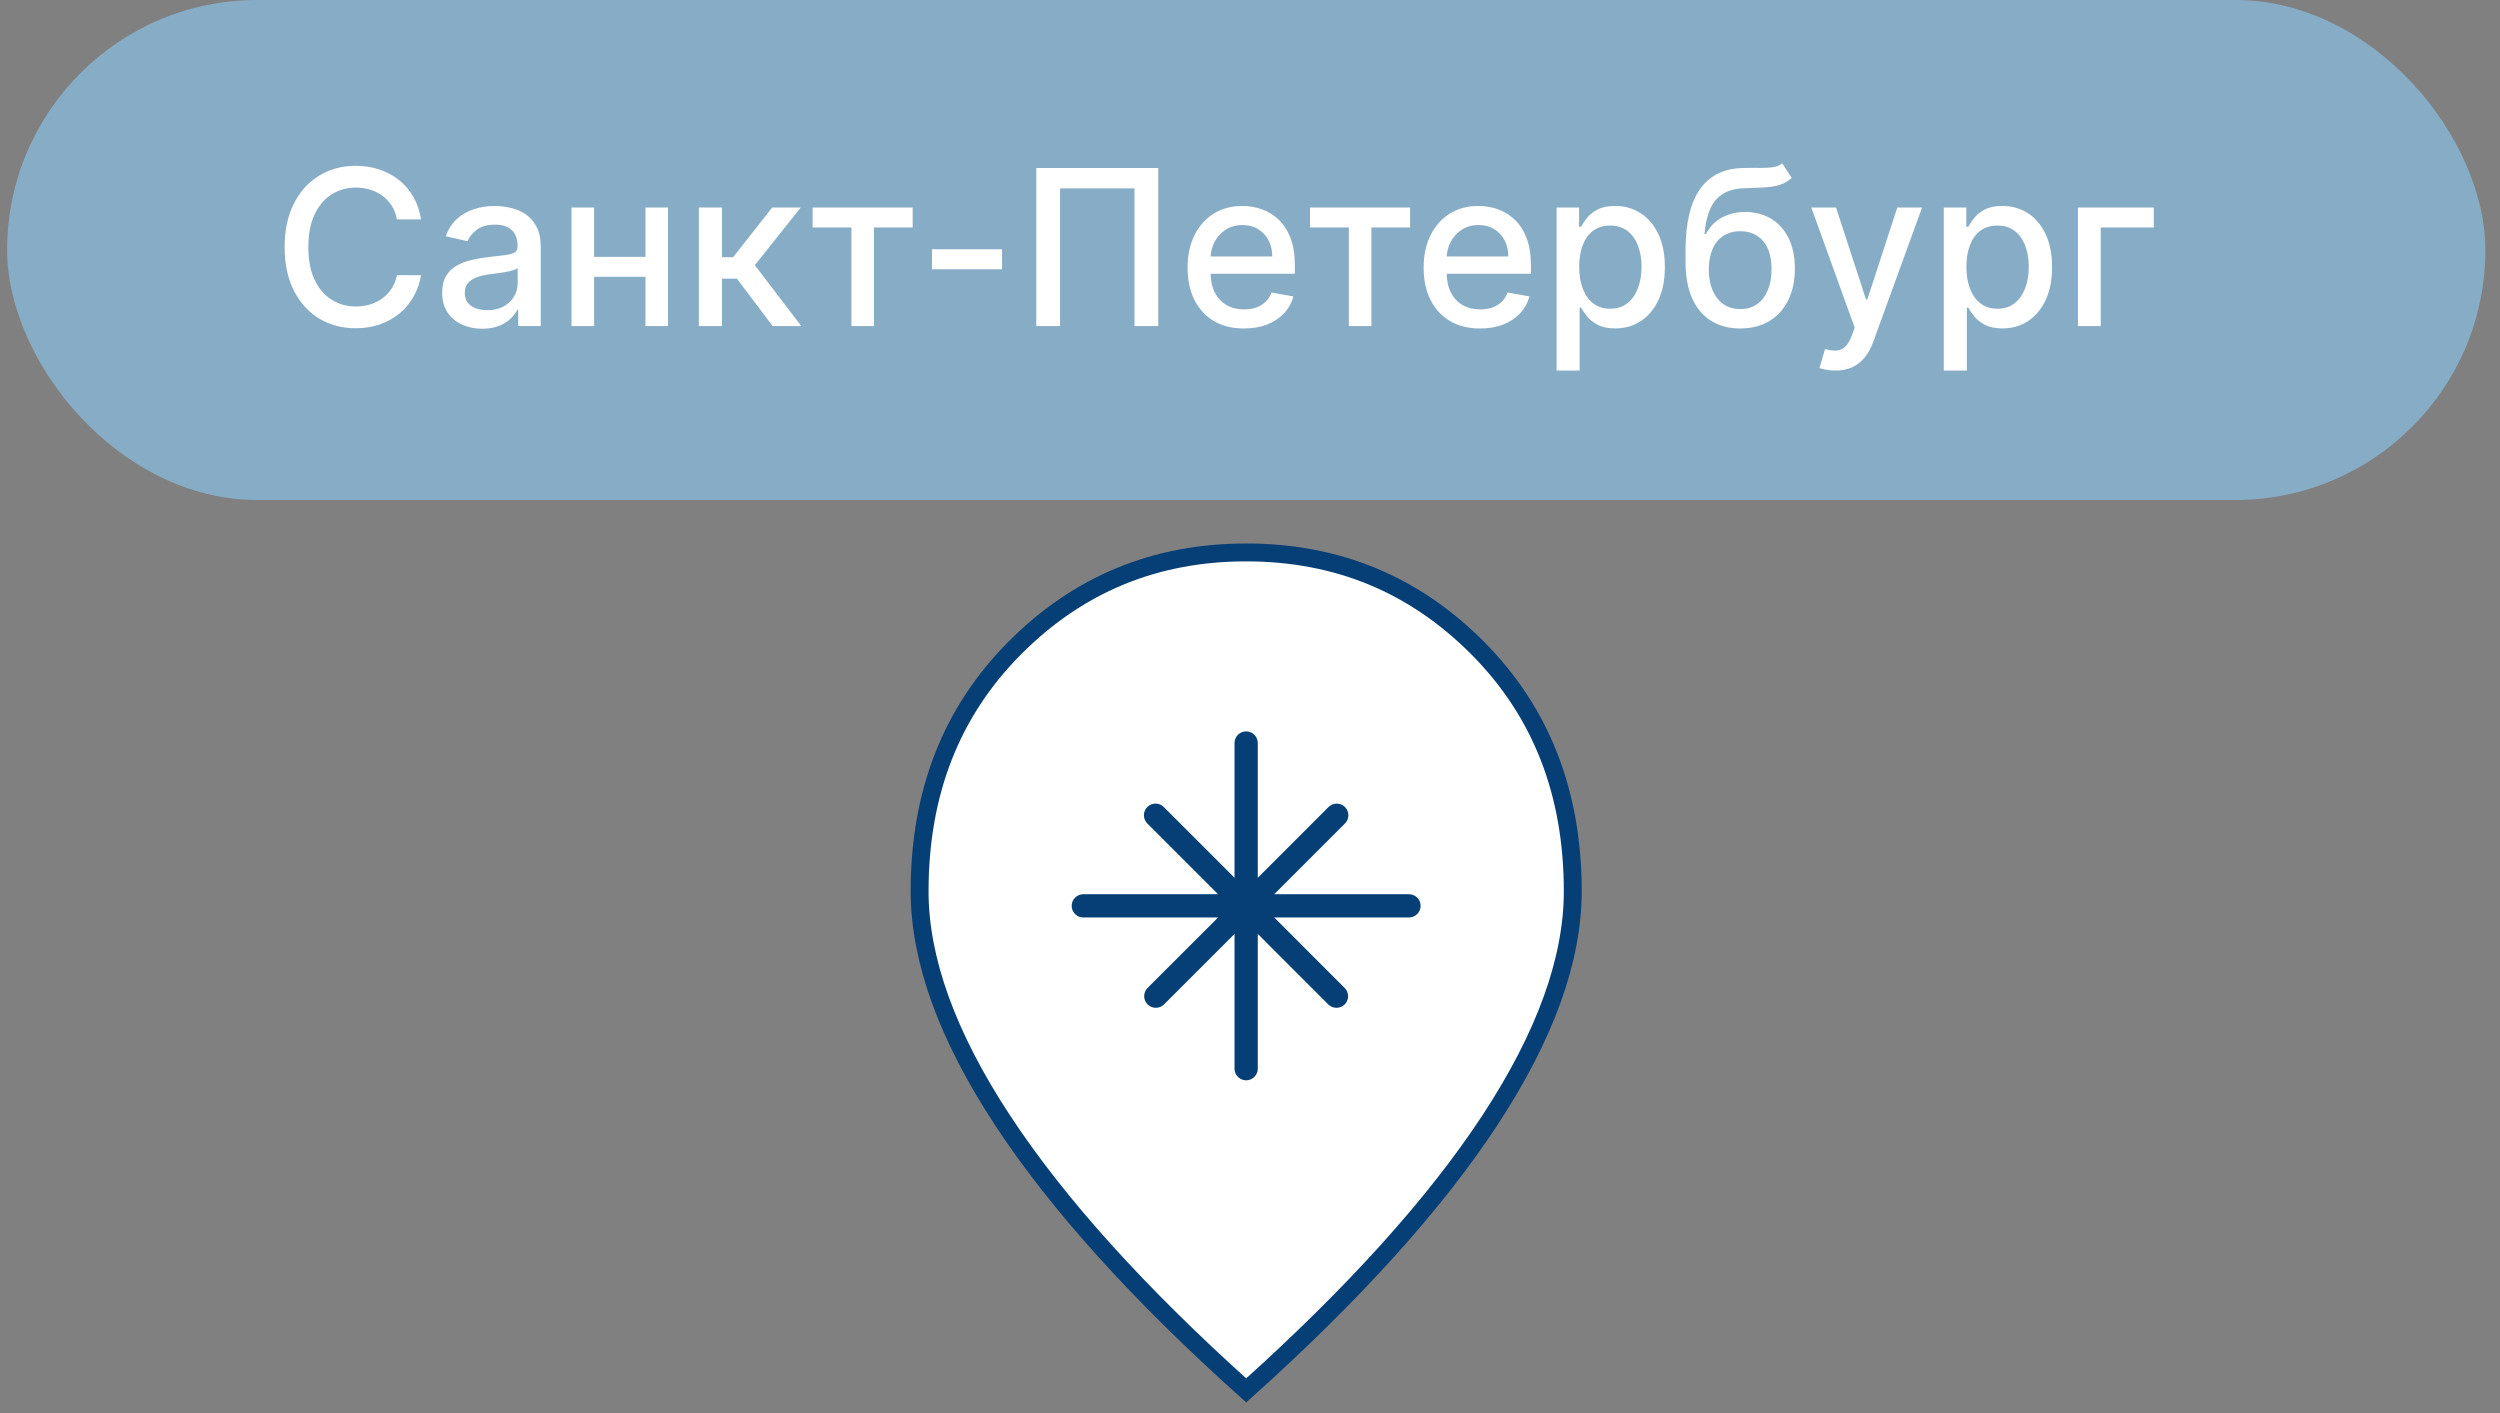 <?xml version="1.0" encoding="UTF-8"?> <svg xmlns="http://www.w3.org/2000/svg" width="115" height="65" viewBox="0 0 115 65" fill="none"><rect x="0" y="0" width="115" height="65" fill="#808080" stroke="none"/><rect x="0.328" width="114" height="23" rx="11.5" fill="#87ACC6"></rect><path d="M19.368 10.092H18.26C18.217 9.856 18.138 9.647 18.022 9.467C17.906 9.287 17.764 9.135 17.596 9.009C17.428 8.884 17.239 8.789 17.031 8.725C16.825 8.661 16.606 8.629 16.374 8.629C15.955 8.629 15.58 8.735 15.248 8.945C14.919 9.156 14.659 9.465 14.467 9.872C14.278 10.279 14.183 10.777 14.183 11.364C14.183 11.956 14.278 12.455 14.467 12.862C14.659 13.269 14.921 13.577 15.252 13.786C15.584 13.994 15.956 14.098 16.371 14.098C16.6 14.098 16.818 14.067 17.024 14.006C17.232 13.942 17.421 13.848 17.589 13.725C17.757 13.602 17.899 13.452 18.015 13.274C18.133 13.094 18.215 12.888 18.26 12.656L19.368 12.66C19.309 13.017 19.194 13.346 19.023 13.647C18.855 13.945 18.639 14.203 18.373 14.421C18.111 14.637 17.81 14.803 17.471 14.922C17.133 15.04 16.764 15.099 16.363 15.099C15.734 15.099 15.173 14.95 14.68 14.652C14.188 14.351 13.8 13.922 13.515 13.363C13.234 12.804 13.093 12.138 13.093 11.364C13.093 10.587 13.235 9.921 13.519 9.364C13.803 8.806 14.191 8.377 14.684 8.079C15.176 7.778 15.736 7.628 16.363 7.628C16.749 7.628 17.109 7.683 17.443 7.795C17.779 7.904 18.081 8.065 18.349 8.278C18.616 8.488 18.837 8.746 19.013 9.052C19.188 9.355 19.306 9.702 19.368 10.092ZM22.183 15.121C21.837 15.121 21.525 15.057 21.245 14.929C20.966 14.799 20.745 14.611 20.581 14.364C20.42 14.118 20.34 13.816 20.34 13.459C20.34 13.151 20.399 12.898 20.517 12.699C20.636 12.5 20.796 12.343 20.997 12.227C21.198 12.111 21.423 12.023 21.672 11.964C21.92 11.905 22.174 11.86 22.432 11.829C22.758 11.791 23.023 11.76 23.227 11.736C23.431 11.71 23.579 11.669 23.671 11.612C23.763 11.555 23.809 11.463 23.809 11.335V11.31C23.809 11 23.722 10.76 23.547 10.589C23.374 10.419 23.116 10.334 22.773 10.334C22.415 10.334 22.133 10.413 21.927 10.572C21.724 10.728 21.583 10.902 21.505 11.094L20.507 10.867C20.625 10.535 20.798 10.268 21.025 10.064C21.255 9.858 21.519 9.709 21.817 9.616C22.116 9.522 22.429 9.474 22.758 9.474C22.976 9.474 23.207 9.5 23.451 9.553C23.697 9.602 23.927 9.695 24.14 9.83C24.355 9.964 24.532 10.157 24.669 10.408C24.806 10.657 24.875 10.98 24.875 11.378V15H23.838V14.254H23.795C23.727 14.392 23.623 14.527 23.486 14.659C23.349 14.792 23.173 14.902 22.957 14.989C22.742 15.077 22.484 15.121 22.183 15.121ZM22.414 14.268C22.707 14.268 22.958 14.21 23.167 14.095C23.377 13.979 23.537 13.827 23.646 13.64C23.757 13.45 23.813 13.248 23.813 13.033V12.329C23.775 12.367 23.702 12.403 23.593 12.436C23.486 12.467 23.364 12.494 23.227 12.518C23.09 12.539 22.956 12.559 22.826 12.578C22.695 12.595 22.587 12.609 22.499 12.621C22.293 12.647 22.105 12.691 21.934 12.752C21.766 12.814 21.631 12.902 21.53 13.018C21.43 13.132 21.38 13.284 21.38 13.473C21.38 13.736 21.477 13.935 21.672 14.07C21.866 14.202 22.113 14.268 22.414 14.268ZM29.986 11.815V12.734H27.031V11.815H29.986ZM27.329 9.545V15H26.289V9.545H27.329ZM30.728 9.545V15H29.691V9.545H30.728ZM32.148 15V9.545H33.21V11.832H33.721L35.522 9.545H36.836L34.723 12.198L36.861 15H35.543L33.899 12.82H33.21V15H32.148ZM37.38 10.462V9.545H41.982V10.462H40.203V15H39.166V10.462H37.38ZM46.094 11.467V12.386H42.87V11.467H46.094ZM53.28 7.727V15H52.187V8.665H48.763V15H47.669V7.727H53.28ZM57.224 15.11C56.686 15.11 56.224 14.995 55.835 14.766C55.449 14.534 55.151 14.208 54.94 13.789C54.732 13.368 54.628 12.874 54.628 12.308C54.628 11.749 54.732 11.257 54.94 10.831C55.151 10.405 55.445 10.072 55.821 9.833C56.2 9.594 56.643 9.474 57.149 9.474C57.457 9.474 57.755 9.525 58.044 9.627C58.333 9.729 58.592 9.889 58.822 10.107C59.051 10.324 59.233 10.607 59.365 10.955C59.498 11.301 59.564 11.721 59.564 12.216V12.592H55.228V11.797H58.523C58.523 11.518 58.467 11.27 58.353 11.055C58.239 10.837 58.08 10.665 57.874 10.54C57.67 10.414 57.431 10.352 57.156 10.352C56.858 10.352 56.598 10.425 56.375 10.572C56.155 10.716 55.984 10.905 55.864 11.14C55.745 11.372 55.686 11.624 55.686 11.896V12.518C55.686 12.882 55.75 13.193 55.878 13.448C56.008 13.704 56.189 13.899 56.421 14.034C56.653 14.167 56.924 14.233 57.234 14.233C57.436 14.233 57.619 14.204 57.785 14.148C57.951 14.088 58.094 14.001 58.215 13.885C58.335 13.769 58.428 13.626 58.492 13.455L59.496 13.636C59.416 13.932 59.272 14.191 59.063 14.414C58.857 14.634 58.598 14.806 58.286 14.929C57.975 15.05 57.621 15.11 57.224 15.11ZM60.261 10.462V9.545H64.863V10.462H63.084V15H62.047V10.462H60.261ZM68.083 15.11C67.546 15.11 67.083 14.995 66.695 14.766C66.309 14.534 66.01 14.208 65.8 13.789C65.591 13.368 65.487 12.874 65.487 12.308C65.487 11.749 65.591 11.257 65.8 10.831C66.01 10.405 66.304 10.072 66.68 9.833C67.059 9.594 67.502 9.474 68.009 9.474C68.316 9.474 68.615 9.525 68.903 9.627C69.192 9.729 69.452 9.889 69.681 10.107C69.911 10.324 70.092 10.607 70.225 10.955C70.357 11.301 70.423 11.721 70.423 12.216V12.592H66.087V11.797H69.383C69.383 11.518 69.326 11.27 69.212 11.055C69.099 10.837 68.939 10.665 68.733 10.54C68.529 10.414 68.29 10.352 68.016 10.352C67.717 10.352 67.457 10.425 67.234 10.572C67.014 10.716 66.844 10.905 66.723 11.14C66.605 11.372 66.546 11.624 66.546 11.896V12.518C66.546 12.882 66.609 13.193 66.737 13.448C66.868 13.704 67.049 13.899 67.281 14.034C67.513 14.167 67.784 14.233 68.094 14.233C68.295 14.233 68.478 14.204 68.644 14.148C68.81 14.088 68.953 14.001 69.074 13.885C69.195 13.769 69.287 13.626 69.351 13.455L70.356 13.636C70.275 13.932 70.131 14.191 69.923 14.414C69.717 14.634 69.457 14.806 69.145 14.929C68.835 15.05 68.481 15.11 68.083 15.11ZM71.602 17.046V9.545H72.638V10.43H72.727C72.789 10.316 72.877 10.185 72.993 10.036C73.109 9.886 73.27 9.756 73.477 9.645C73.682 9.531 73.955 9.474 74.293 9.474C74.734 9.474 75.127 9.586 75.472 9.808C75.818 10.031 76.089 10.352 76.285 10.771C76.484 11.19 76.584 11.694 76.584 12.283C76.584 12.873 76.486 13.378 76.289 13.8C76.093 14.219 75.823 14.542 75.479 14.769C75.136 14.994 74.744 15.107 74.304 15.107C73.972 15.107 73.701 15.051 73.491 14.94C73.282 14.828 73.119 14.698 73.001 14.549C72.882 14.4 72.791 14.267 72.727 14.151H72.663V17.046H71.602ZM72.642 12.273C72.642 12.656 72.698 12.992 72.809 13.281C72.92 13.57 73.081 13.796 73.292 13.96C73.502 14.12 73.761 14.201 74.066 14.201C74.383 14.201 74.648 14.117 74.861 13.949C75.075 13.778 75.236 13.548 75.344 13.256C75.456 12.965 75.511 12.637 75.511 12.273C75.511 11.913 75.457 11.59 75.348 11.303C75.241 11.017 75.08 10.791 74.865 10.625C74.652 10.459 74.386 10.376 74.066 10.376C73.758 10.376 73.498 10.456 73.285 10.614C73.074 10.773 72.914 10.994 72.805 11.278C72.696 11.562 72.642 11.894 72.642 12.273ZM81.981 7.514L82.422 8.185C82.258 8.335 82.073 8.441 81.864 8.505C81.658 8.567 81.42 8.606 81.15 8.622C80.881 8.636 80.572 8.649 80.224 8.661C79.831 8.673 79.507 8.758 79.254 8.917C79.001 9.073 78.805 9.305 78.668 9.613C78.533 9.918 78.446 10.302 78.406 10.764H78.473C78.65 10.425 78.897 10.172 79.212 10.004C79.529 9.835 79.885 9.751 80.281 9.751C80.721 9.751 81.113 9.852 81.456 10.053C81.799 10.255 82.069 10.549 82.266 10.938C82.464 11.323 82.564 11.796 82.564 12.354C82.564 12.92 82.46 13.409 82.251 13.821C82.045 14.233 81.754 14.551 81.378 14.776C81.004 14.999 80.562 15.11 80.053 15.11C79.544 15.11 79.1 14.995 78.722 14.766C78.345 14.534 78.053 14.19 77.844 13.736C77.638 13.281 77.535 12.72 77.535 12.053V11.513C77.535 10.265 77.758 9.326 78.203 8.697C78.648 8.067 79.313 7.744 80.199 7.727C80.485 7.72 80.741 7.719 80.966 7.724C81.191 7.726 81.387 7.715 81.555 7.692C81.726 7.666 81.868 7.607 81.981 7.514ZM80.057 14.219C80.353 14.219 80.607 14.144 80.82 13.995C81.036 13.844 81.201 13.629 81.317 13.352C81.433 13.075 81.491 12.749 81.491 12.372C81.491 12.003 81.433 11.689 81.317 11.431C81.201 11.173 81.036 10.977 80.82 10.842C80.605 10.704 80.347 10.636 80.046 10.636C79.823 10.636 79.625 10.675 79.45 10.753C79.274 10.829 79.124 10.941 78.999 11.09C78.875 11.239 78.779 11.422 78.711 11.637C78.645 11.85 78.609 12.095 78.604 12.372C78.604 12.936 78.733 13.384 78.991 13.718C79.252 14.052 79.607 14.219 80.057 14.219ZM84.421 17.046C84.263 17.046 84.118 17.032 83.988 17.006C83.858 16.983 83.761 16.957 83.697 16.928L83.952 16.058C84.147 16.11 84.319 16.133 84.471 16.126C84.622 16.119 84.756 16.062 84.872 15.955C84.99 15.849 85.095 15.675 85.185 15.433L85.316 15.071L83.32 9.545H84.457L85.838 13.778H85.895L87.276 9.545H88.416L86.168 15.728C86.064 16.012 85.931 16.252 85.77 16.449C85.609 16.648 85.418 16.797 85.195 16.896C84.973 16.996 84.715 17.046 84.421 17.046ZM89.414 17.046V9.545H90.451V10.43H90.54C90.601 10.316 90.69 10.185 90.806 10.036C90.922 9.886 91.083 9.756 91.289 9.645C91.495 9.531 91.767 9.474 92.106 9.474C92.546 9.474 92.939 9.586 93.285 9.808C93.63 10.031 93.901 10.352 94.098 10.771C94.297 11.19 94.396 11.694 94.396 12.283C94.396 12.873 94.298 13.378 94.102 13.8C93.905 14.219 93.635 14.542 93.292 14.769C92.948 14.994 92.557 15.107 92.116 15.107C91.785 15.107 91.514 15.051 91.303 14.94C91.095 14.828 90.931 14.698 90.813 14.549C90.695 14.4 90.604 14.267 90.54 14.151H90.476V17.046H89.414ZM90.454 12.273C90.454 12.656 90.51 12.992 90.621 13.281C90.733 13.57 90.894 13.796 91.104 13.96C91.315 14.12 91.573 14.201 91.879 14.201C92.196 14.201 92.461 14.117 92.674 13.949C92.887 13.778 93.048 13.548 93.157 13.256C93.268 12.965 93.324 12.637 93.324 12.273C93.324 11.913 93.269 11.59 93.16 11.303C93.054 11.017 92.893 10.791 92.677 10.625C92.464 10.459 92.198 10.376 91.879 10.376C91.571 10.376 91.31 10.456 91.097 10.614C90.886 10.773 90.727 10.994 90.618 11.278C90.509 11.562 90.454 11.894 90.454 12.273ZM99.073 9.545V10.462H96.633V15H95.586V9.545H99.073Z" fill="white"></path><path d="M46.119 51.536L46.119 51.536C43.554 47.632 42.302 44.122 42.302 40.998C42.302 36.458 43.764 32.74 46.676 29.812C49.595 26.876 53.136 25.412 57.325 25.412C61.513 25.412 65.054 26.876 67.973 29.812C70.885 32.74 72.347 36.458 72.347 40.998C72.347 44.123 71.095 47.632 68.532 51.536C66.015 55.368 62.283 59.509 57.325 63.959C52.366 59.509 48.635 55.368 46.119 51.536Z" fill="white" stroke="#063E76" stroke-width="0.823"></path><path d="M57.858 34.179C57.858 34.037 57.801 33.901 57.701 33.8C57.6 33.7 57.464 33.644 57.322 33.644C57.181 33.644 57.044 33.7 56.944 33.8C56.844 33.901 56.788 34.037 56.788 34.179V40.378L53.539 37.129C53.49 37.077 53.431 37.036 53.366 37.008C53.3 36.98 53.23 36.966 53.159 36.965C53.088 36.964 53.018 36.978 52.952 37.005C52.886 37.032 52.827 37.071 52.776 37.121C52.726 37.172 52.686 37.231 52.659 37.297C52.632 37.363 52.619 37.433 52.619 37.504C52.62 37.575 52.635 37.646 52.663 37.711C52.691 37.776 52.731 37.835 52.782 37.885L56.031 41.134H49.832C49.69 41.134 49.554 41.191 49.454 41.291C49.353 41.391 49.297 41.527 49.297 41.669C49.297 41.811 49.353 41.947 49.454 42.047C49.554 42.148 49.69 42.204 49.832 42.204H56.031L52.782 45.452C52.685 45.553 52.631 45.688 52.632 45.829C52.633 45.969 52.69 46.103 52.789 46.202C52.888 46.302 53.022 46.358 53.162 46.359C53.303 46.361 53.438 46.307 53.539 46.209L56.788 42.961V49.16C56.788 49.302 56.844 49.438 56.944 49.538C57.044 49.638 57.181 49.695 57.322 49.695C57.464 49.695 57.6 49.638 57.701 49.538C57.801 49.438 57.858 49.302 57.858 49.16V42.96L61.106 46.209C61.206 46.307 61.342 46.361 61.482 46.359C61.622 46.358 61.756 46.302 61.856 46.203C61.955 46.104 62.011 45.97 62.013 45.829C62.014 45.689 61.96 45.554 61.862 45.453L58.614 42.204H64.813C64.955 42.204 65.091 42.148 65.191 42.047C65.292 41.947 65.348 41.811 65.348 41.669C65.348 41.527 65.292 41.391 65.191 41.291C65.091 41.191 64.955 41.134 64.813 41.134H58.614L61.862 37.886C61.914 37.837 61.954 37.778 61.983 37.712C62.011 37.647 62.025 37.577 62.026 37.506C62.027 37.435 62.013 37.364 61.986 37.299C61.959 37.233 61.92 37.173 61.87 37.123C61.819 37.073 61.76 37.033 61.694 37.006C61.628 36.979 61.558 36.965 61.487 36.966C61.416 36.967 61.345 36.981 61.28 37.009C61.215 37.037 61.156 37.078 61.106 37.129L57.858 40.377V34.179Z" fill="#063E76"></path></svg> 